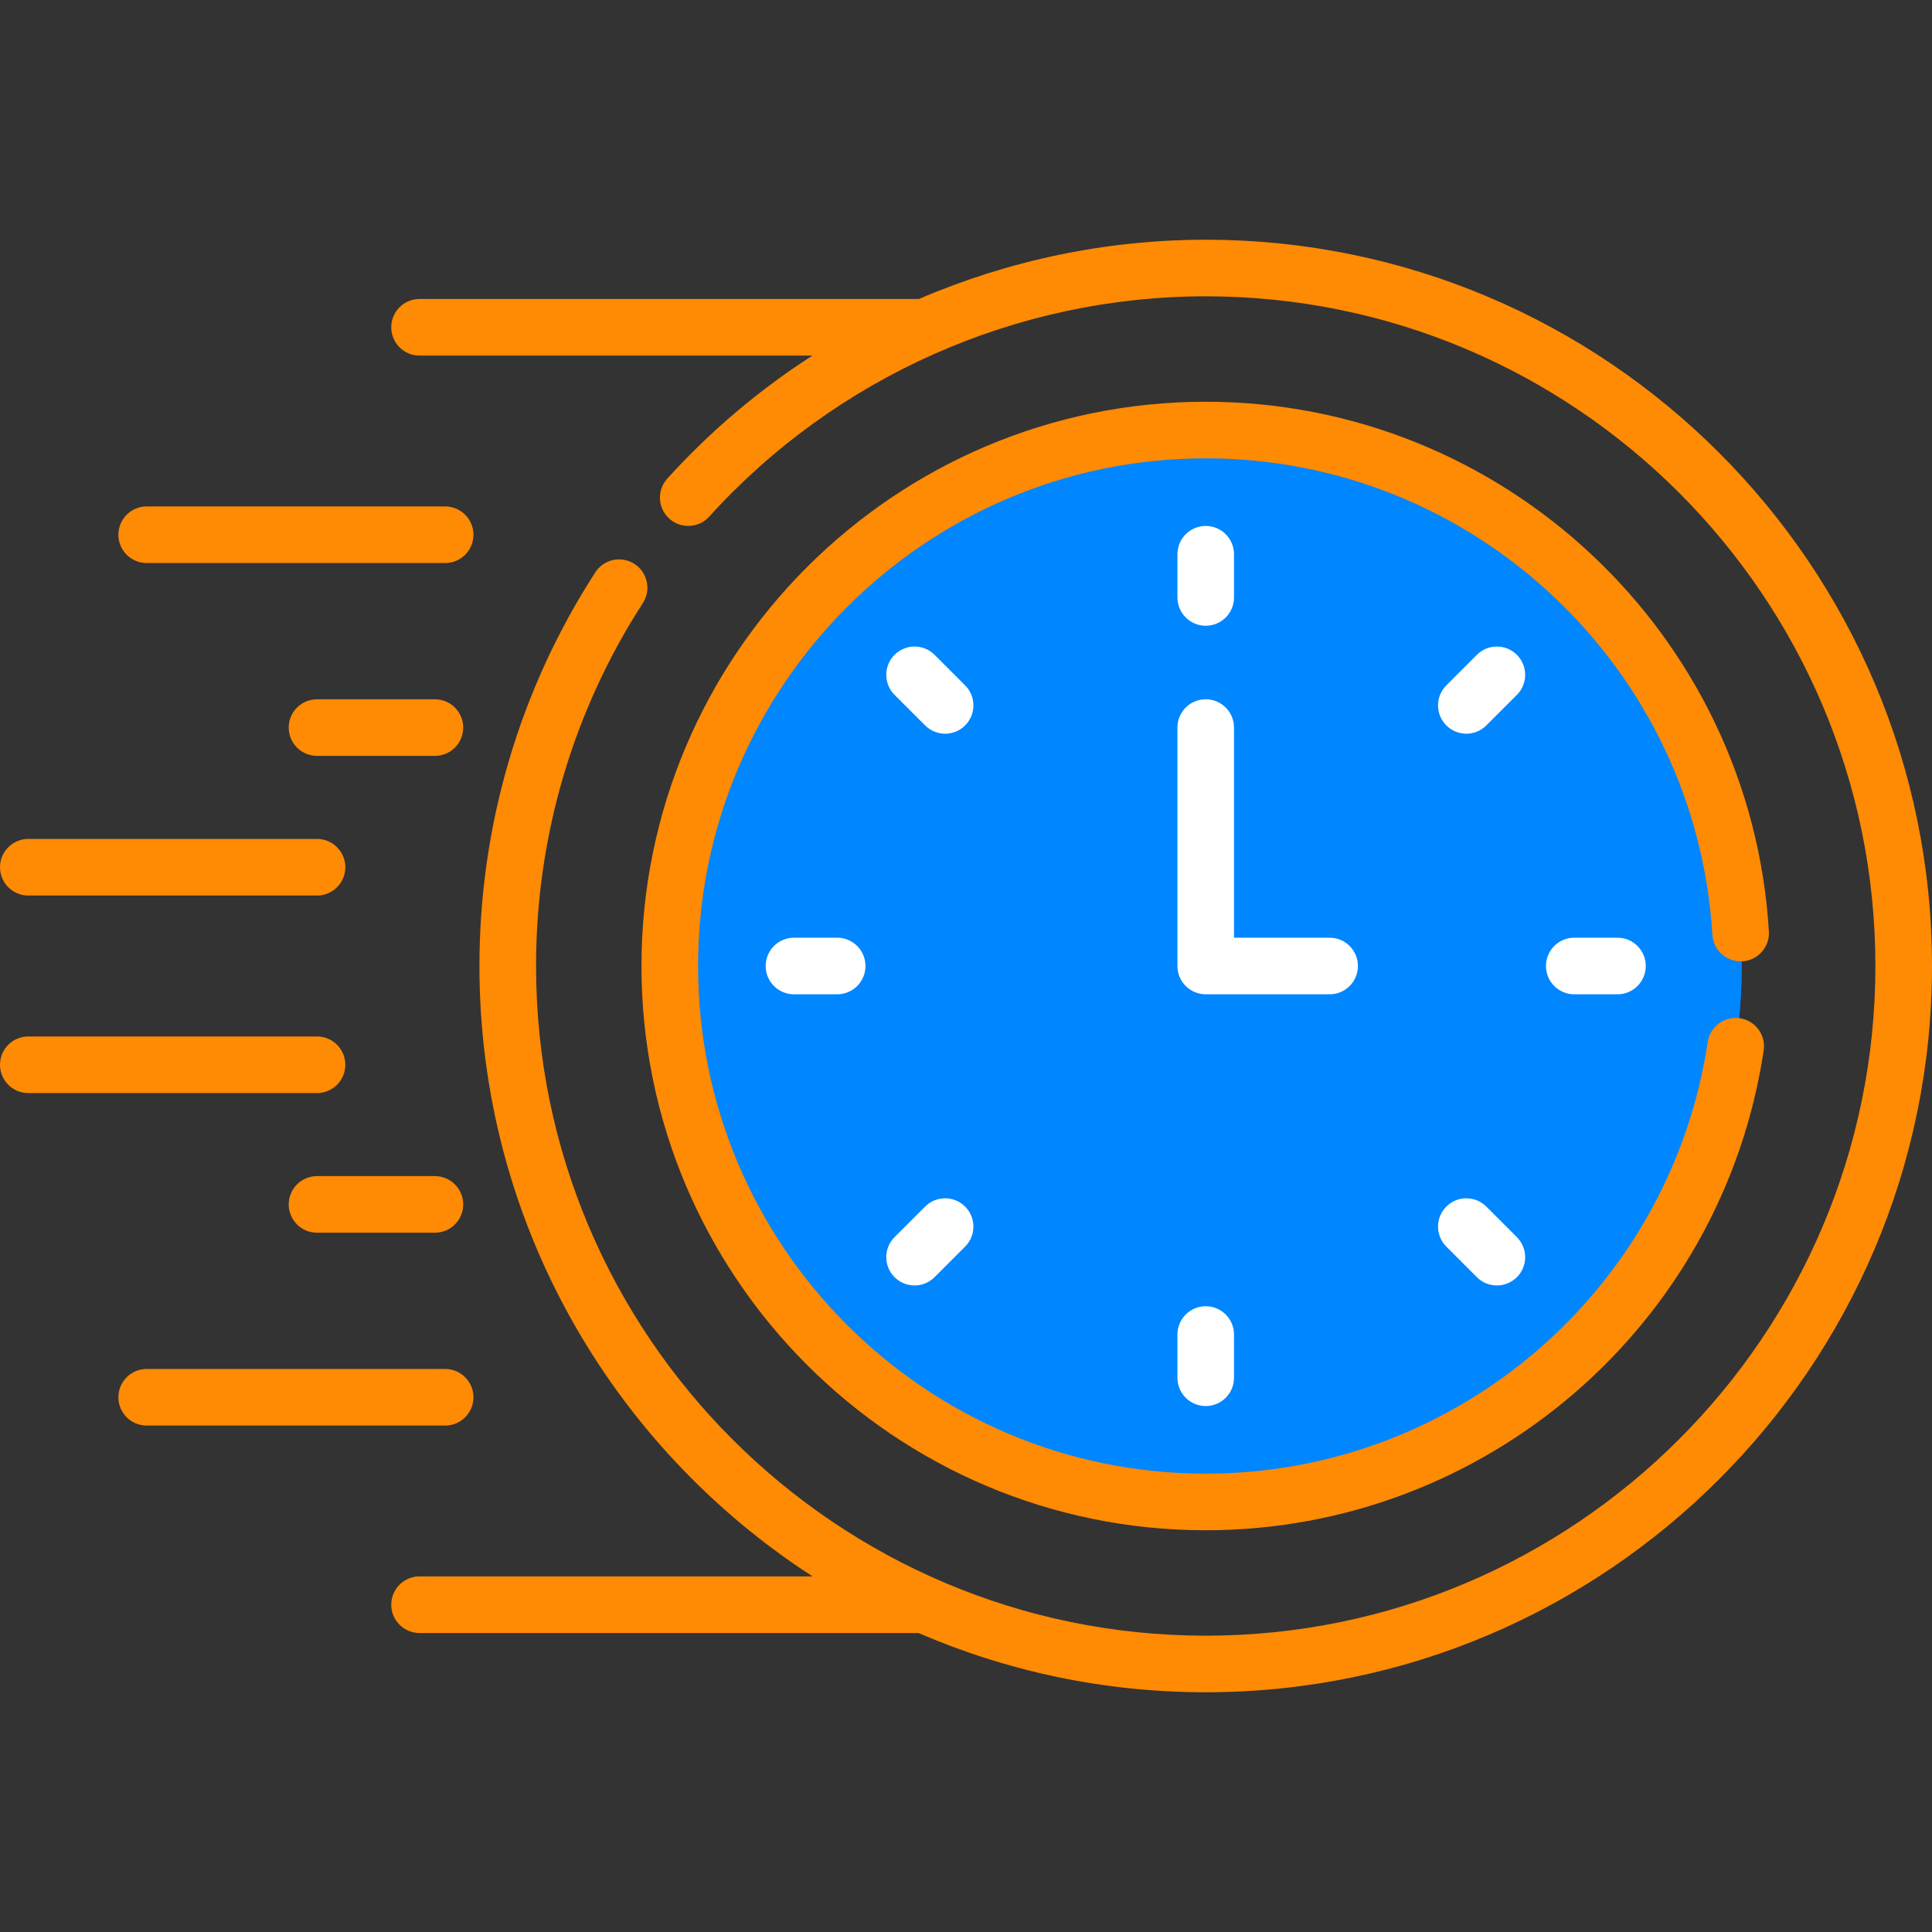 <svg width="83" height="83" viewBox="0 0 83 83" fill="none" xmlns="http://www.w3.org/2000/svg">
<rect x="0" y="0" width="83" height="83" fill="#333333" stroke="none"/>
<path d="M51.798 64.525C64.515 64.525 74.823 54.216 74.823 41.5C74.823 28.784 64.515 18.475 51.798 18.475C39.082 18.475 28.774 28.784 28.774 41.5C28.774 54.216 39.082 64.525 51.798 64.525Z" fill="#0086FF"/>
<path d="M51.798 18.475C51.098 18.475 50.405 18.508 49.721 18.569C61.463 19.62 70.668 29.484 70.668 41.5C70.668 53.516 61.463 63.38 49.721 64.43C50.405 64.492 51.098 64.525 51.798 64.525C64.515 64.525 74.823 54.216 74.823 41.5C74.823 28.784 64.515 18.475 51.798 18.475Z" fill="#0086FF"/>
<path d="M6.302 24.188H19.124C19.796 24.188 20.34 23.644 20.34 22.973C20.34 22.301 19.796 21.757 19.124 21.757H6.302C5.63 21.757 5.086 22.301 5.086 22.973C5.086 23.644 5.63 24.188 6.302 24.188Z" fill="#FF8A03"/>
<path d="M18.684 30.042H13.619C12.948 30.042 12.403 30.586 12.403 31.257C12.403 31.929 12.948 32.473 13.619 32.473H18.684C19.356 32.473 19.9 31.929 19.9 31.257C19.9 30.586 19.356 30.042 18.684 30.042Z" fill="#FF8A03"/>
<path d="M1.216 38.473H13.619C14.291 38.473 14.835 37.929 14.835 37.257C14.835 36.586 14.291 36.041 13.619 36.041H1.216C0.544 36.041 0 36.586 0 37.257C0 37.929 0.544 38.473 1.216 38.473Z" fill="#FF8A03"/>
<path d="M20.34 60.027C20.34 59.356 19.796 58.812 19.124 58.812H6.302C5.63 58.812 5.086 59.356 5.086 60.027C5.086 60.699 5.63 61.243 6.302 61.243H19.124C19.796 61.243 20.34 60.699 20.34 60.027Z" fill="#FF8A03"/>
<path d="M18.684 50.527H13.619C12.948 50.527 12.403 51.071 12.403 51.743C12.403 52.414 12.948 52.958 13.619 52.958H18.684C19.356 52.958 19.9 52.414 19.9 51.743C19.9 51.071 19.356 50.527 18.684 50.527Z" fill="#FF8A03"/>
<path d="M14.835 45.743C14.835 45.071 14.291 44.527 13.619 44.527H1.216C0.544 44.527 0 45.071 0 45.743C0 46.414 0.544 46.959 1.216 46.959H13.619C14.291 46.959 14.835 46.414 14.835 45.743Z" fill="#FF8A03"/>
<path d="M51.799 26.883C52.47 26.883 53.014 26.338 53.014 25.667V23.811C53.014 23.139 52.47 22.595 51.799 22.595C51.127 22.595 50.583 23.139 50.583 23.811V25.667C50.583 26.338 51.127 26.883 51.799 26.883Z" fill="white"/>
<path d="M65.166 28.132C64.691 27.657 63.922 27.657 63.447 28.132L62.135 29.444C61.66 29.919 61.66 30.689 62.135 31.164C62.61 31.639 63.379 31.639 63.854 31.164L65.166 29.852C65.641 29.377 65.641 28.607 65.166 28.132Z" fill="white"/>
<path d="M67.632 40.284C66.96 40.284 66.416 40.828 66.416 41.5C66.416 42.172 66.96 42.716 67.632 42.716H69.488C70.159 42.716 70.703 42.172 70.703 41.5C70.703 40.828 70.159 40.284 69.488 40.284H67.632Z" fill="white"/>
<path d="M63.854 51.836C63.379 51.361 62.609 51.361 62.135 51.836C61.66 52.311 61.66 53.081 62.135 53.555L63.447 54.868C63.922 55.343 64.692 55.342 65.166 54.868C65.641 54.393 65.641 53.623 65.166 53.148L63.854 51.836Z" fill="white"/>
<path d="M50.583 57.333V59.189C50.583 59.861 51.127 60.405 51.799 60.405C52.47 60.405 53.014 59.861 53.014 59.189V57.333C53.014 56.662 52.47 56.117 51.799 56.117C51.127 56.117 50.583 56.662 50.583 57.333Z" fill="white"/>
<path d="M39.743 51.836L38.431 53.148C37.956 53.623 37.956 54.393 38.431 54.868C38.906 55.343 39.675 55.342 40.15 54.868L41.462 53.555C41.937 53.08 41.937 52.311 41.462 51.836C40.988 51.361 40.218 51.361 39.743 51.836Z" fill="white"/>
<path d="M34.11 40.284C33.438 40.284 32.894 40.828 32.894 41.5C32.894 42.172 33.438 42.716 34.11 42.716H35.965C36.637 42.716 37.181 42.172 37.181 41.5C37.181 40.828 36.637 40.284 35.965 40.284H34.11Z" fill="white"/>
<path d="M41.462 29.444L40.15 28.132C39.675 27.657 38.906 27.657 38.431 28.132C37.956 28.607 37.956 29.377 38.431 29.852L39.743 31.164C40.218 31.639 40.988 31.639 41.462 31.164C41.937 30.689 41.937 29.919 41.462 29.444Z" fill="white"/>
<path d="M58.337 41.5C58.337 40.828 57.792 40.284 57.121 40.284H53.014V31.257C53.014 30.586 52.47 30.041 51.799 30.041C51.127 30.041 50.583 30.586 50.583 31.257V41.5C50.583 42.172 51.127 42.716 51.799 42.716H57.121C57.792 42.716 58.337 42.172 58.337 41.5Z" fill="white"/>
<path d="M74.853 41.299C75.523 41.259 76.033 40.682 75.993 40.012C75.219 27.254 64.592 17.259 51.798 17.259C38.432 17.259 27.558 28.134 27.558 41.5C27.558 54.866 38.432 65.741 51.798 65.741C63.773 65.741 73.991 56.967 75.769 45.127C75.868 44.463 75.411 43.844 74.747 43.745C74.084 43.645 73.464 44.102 73.364 44.767C71.767 55.403 62.583 63.309 51.798 63.309C39.773 63.309 29.99 53.526 29.99 41.5C29.99 29.475 39.773 19.691 51.798 19.691C63.308 19.691 72.869 28.682 73.565 40.16C73.606 40.83 74.181 41.338 74.853 41.299Z" fill="#FF8A03"/>
<path d="M51.798 10.299C47.522 10.299 43.332 11.186 39.475 12.845H18.023C17.352 12.845 16.808 13.389 16.808 14.061C16.808 14.732 17.352 15.277 18.023 15.277H34.901C32.619 16.745 30.518 18.517 28.666 20.562C28.215 21.06 28.253 21.828 28.751 22.279C29.249 22.73 30.017 22.692 30.468 22.194C35.916 16.18 43.69 12.73 51.798 12.73C67.662 12.73 80.568 25.636 80.568 41.5C80.568 57.364 67.662 70.27 51.798 70.27C35.935 70.27 23.029 57.364 23.029 41.5C23.029 35.945 24.616 30.553 27.618 25.907C27.982 25.343 27.82 24.591 27.256 24.226C26.692 23.862 25.94 24.024 25.575 24.588C22.318 29.627 20.597 35.475 20.597 41.5C20.597 52.486 26.304 62.162 34.909 67.723H18.024C17.352 67.723 16.808 68.267 16.808 68.939C16.808 69.611 17.352 70.155 18.024 70.155H39.459C43.245 71.792 47.418 72.701 51.799 72.701C69.003 72.701 83 58.705 83 41.5C83 24.296 69.003 10.299 51.798 10.299Z" fill="#FF8A03"/>
</svg>
